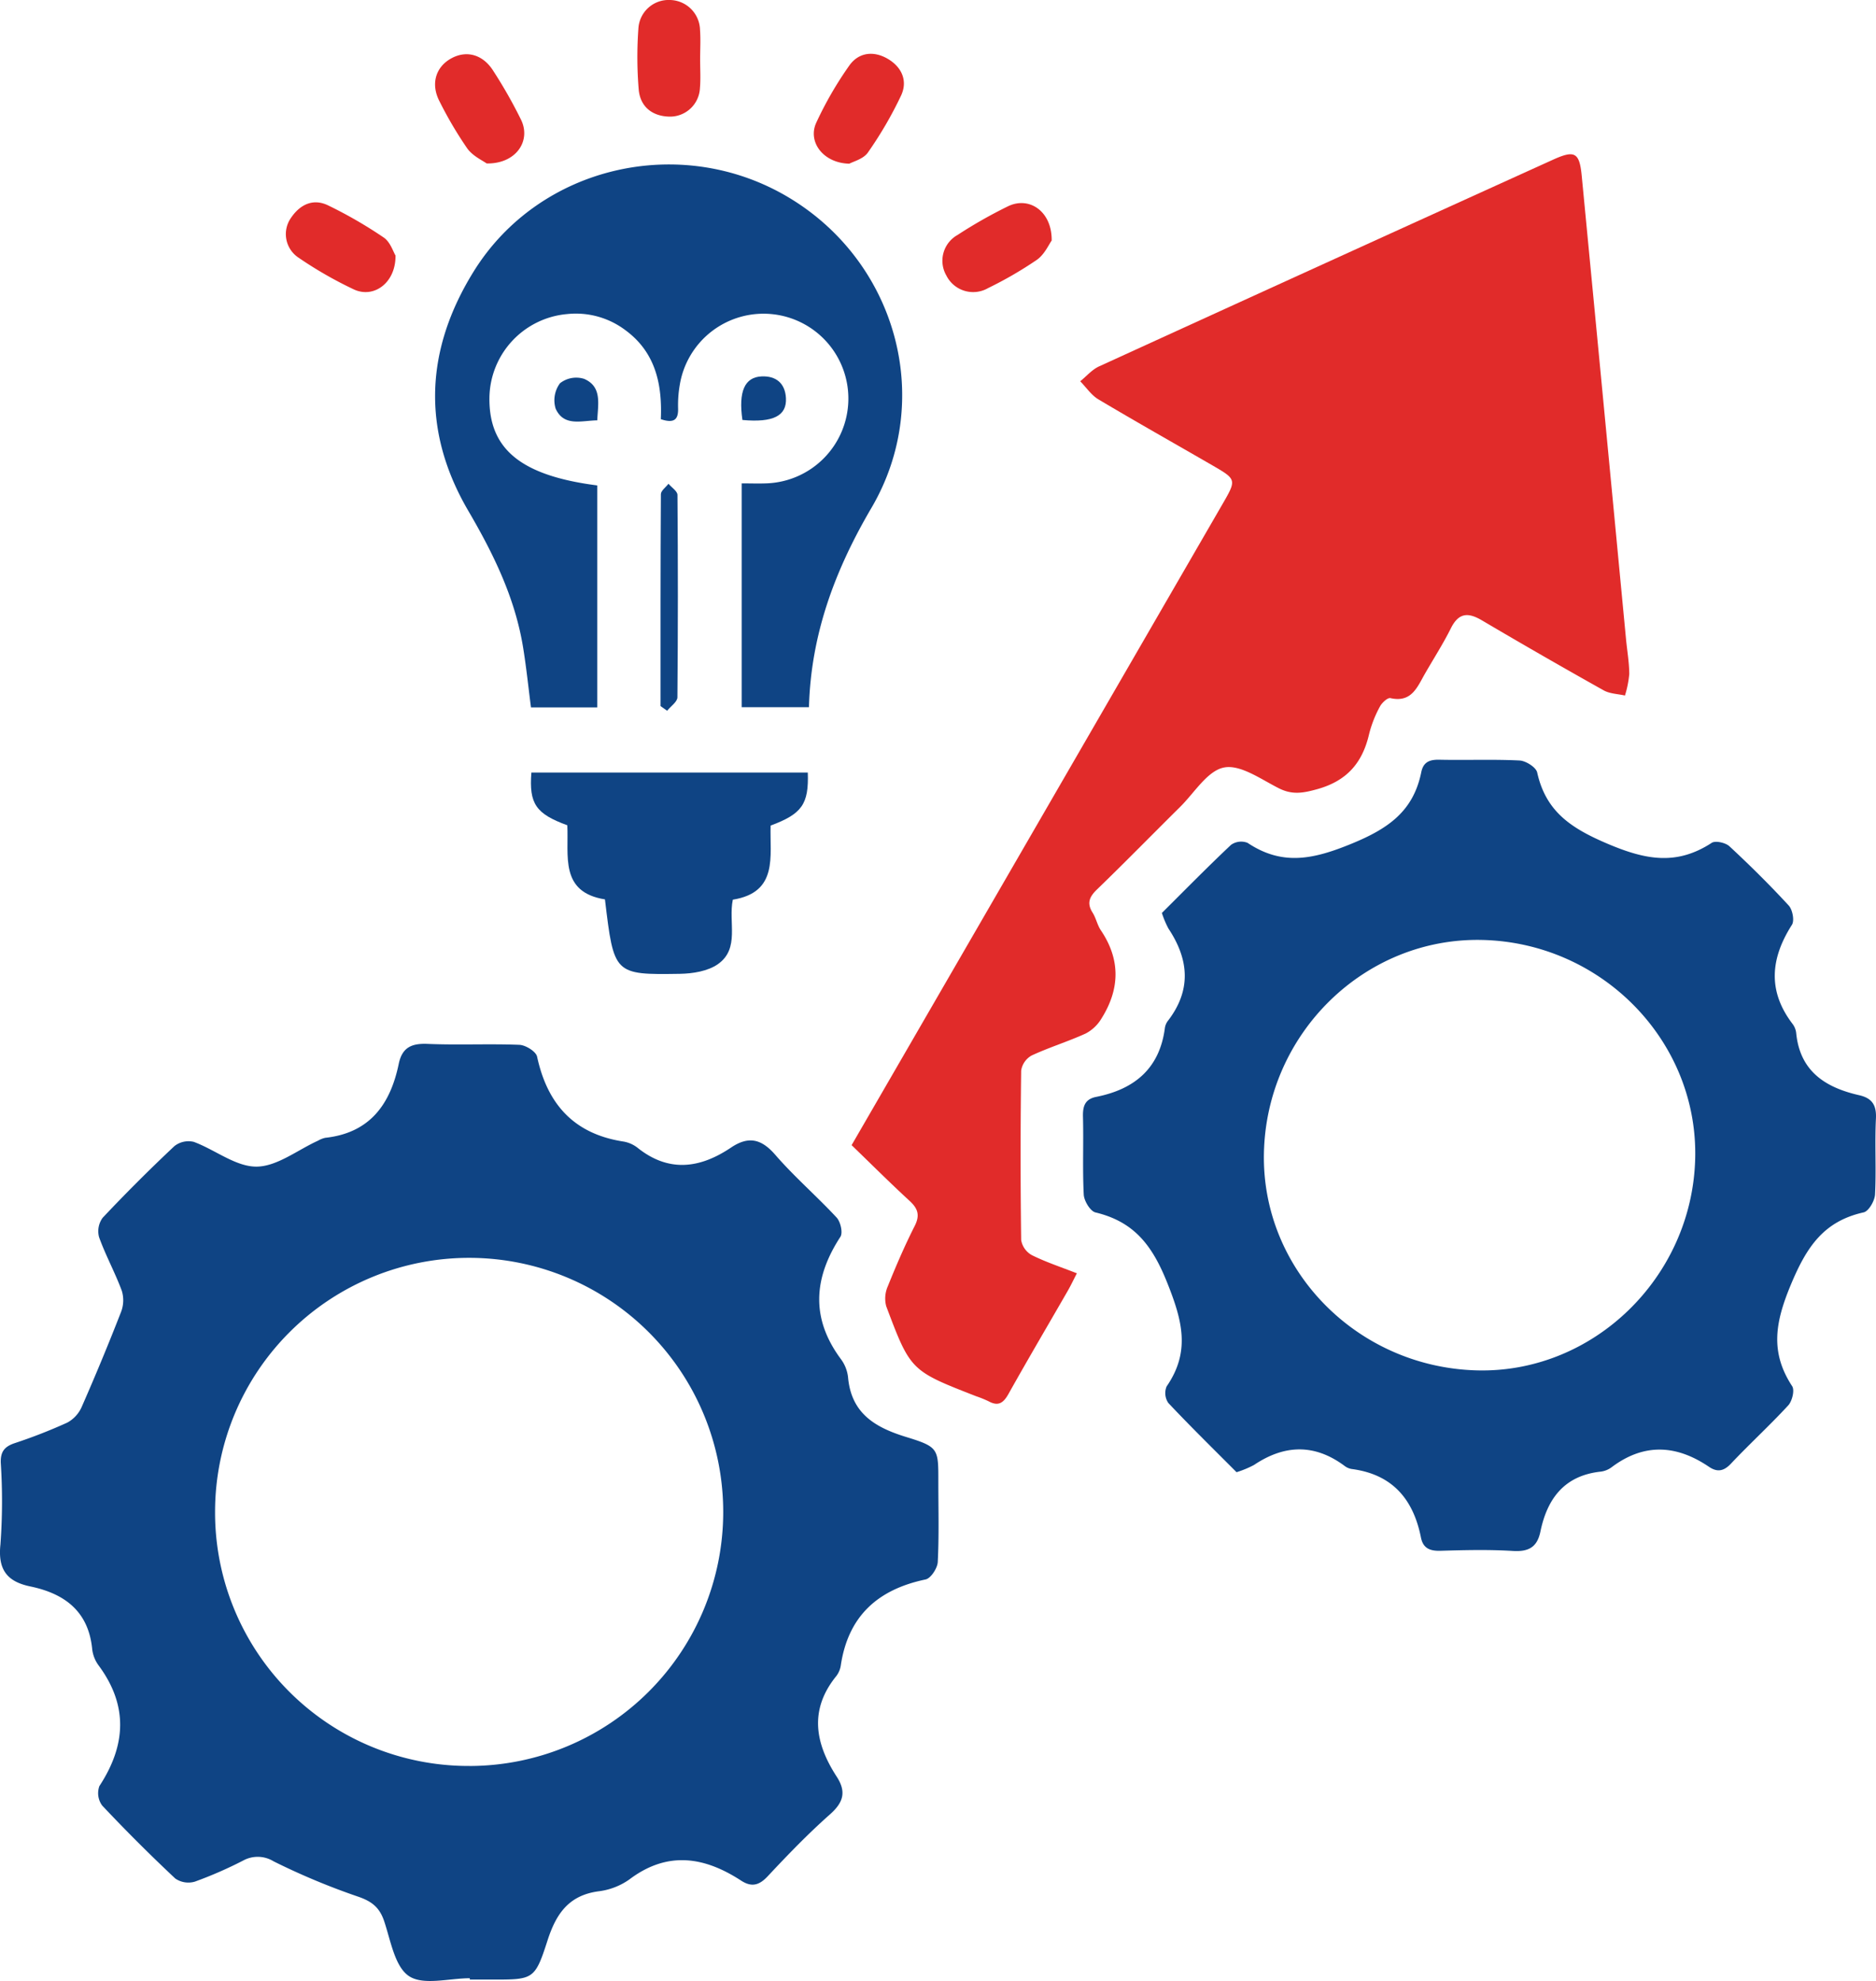 <svg xmlns="http://www.w3.org/2000/svg" width="360.378" height="380.557" viewBox="0 0 360.378 380.557">
  <g id="Development_and_planning_of_remarkable_social_media_marketing_and_management_strategies_across_all_platforms." data-name="Development and planning of remarkable social media marketing and management strategies across all platforms." transform="translate(-753.091 -3575.511)">
    <path id="Path_4732" data-name="Path 4732" d="M90.254,380.027c-3.982,0-8.911,1.426-11.679-.4-2.75-1.818-3.525-6.845-4.788-10.589-.892-2.644-2.4-3.8-5.045-4.7a132.852,132.852,0,0,1-16.18-6.765,5.826,5.826,0,0,0-5.872-.143,78.8,78.8,0,0,1-9.25,4.039,4.427,4.427,0,0,1-3.766-.593q-7.236-6.789-14.044-14.024a4,4,0,0,1-.541-3.734c5.11-7.813,5.569-15.447-.133-23.163a6.535,6.535,0,0,1-1.241-3.1c-.688-7.289-5.271-10.716-11.9-12.093-4.475-.93-6.24-3.243-5.735-8.038a114.407,114.407,0,0,0,.068-15.7c-.071-2.143.7-3.115,2.644-3.777A101.445,101.445,0,0,0,12.9,273.3a6.292,6.292,0,0,0,2.782-3q3.973-9.037,7.559-18.239a6.244,6.244,0,0,0,.164-4.076c-1.292-3.5-3.11-6.8-4.372-10.312a4.369,4.369,0,0,1,.693-3.738q6.672-7.087,13.778-13.761a4.362,4.362,0,0,1,3.717-.817c4.089,1.508,8.041,4.77,12.036,4.757,3.947-.013,7.883-3.194,11.826-4.98a4.919,4.919,0,0,1,1.385-.553c8.561-.924,12.521-6.433,14.126-14.2.656-3.173,2.468-3.973,5.562-3.842,5.864.249,11.751-.056,17.617.179,1.205.048,3.187,1.278,3.4,2.267,1.964,9.112,7.063,14.821,16.52,16.3a6.027,6.027,0,0,1,2.735,1.173c6.022,4.841,12.03,4.009,17.994,0,3.362-2.259,5.828-1.7,8.517,1.4,3.669,4.236,7.96,7.929,11.778,12.045.753.812,1.23,2.915.719,3.7-5.168,7.932-5.714,15.679.124,23.522a7.156,7.156,0,0,1,1.349,3.456c.618,6.909,5.141,9.623,11.173,11.473,6.276,1.927,6.172,2.267,6.171,8.671,0,5.114.15,10.236-.111,15.337-.061,1.2-1.335,3.149-2.344,3.36-9.184,1.92-14.87,7.047-16.283,16.514a4.428,4.428,0,0,1-.871,2.052c-5.245,6.472-4.066,12.925.079,19.308,1.906,2.935,1.294,4.967-1.3,7.264-4.2,3.721-8.112,7.779-11.948,11.881-1.664,1.778-3.12,2.127-5.123.824-7.1-4.617-14.169-5.716-21.462-.208a12.965,12.965,0,0,1-5.895,2.27c-5.748.769-8.169,4.312-9.831,9.485-2.433,7.574-2.747,7.472-10.783,7.472H90.255c0-.084,0-.168,0-.252m-.077-40.777A48.808,48.808,0,1,0,41.313,290.2,48.692,48.692,0,0,0,90.177,339.25" transform="translate(753.092 3575.511)" fill="#0f4484"/>
    <path id="Path_4733" data-name="Path 4733" d="M163.594,219.983c7.629-13.181,15.054-26.005,22.474-38.832q24.446-42.252,48.886-84.508c2.57-4.444,2.539-4.587-1.911-7.161-7.347-4.249-14.743-8.414-22.034-12.757-1.37-.817-2.341-2.3-3.5-3.479,1.2-.969,2.265-2.24,3.626-2.862q43.57-19.923,87.2-39.707c4.167-1.893,5.08-1.4,5.513,3.1q4.279,44.493,8.507,88.991c.213,2.234.61,4.464.627,6.7a19.95,19.95,0,0,1-.83,4.147c-1.369-.313-2.9-.331-4.078-.988q-11.76-6.587-23.37-13.436c-2.7-1.6-4.5-1.488-6,1.519s-3.334,5.847-5.005,8.769c-1.469,2.569-2.569,5.544-6.6,4.634-.545-.123-1.649.9-2.028,1.635a22.458,22.458,0,0,0-2.051,5.2c-1.264,5.531-4.215,9.049-9.97,10.652-2.716.756-4.788,1.134-7.366-.16-3.427-1.72-7.393-4.612-10.544-4-3.186.615-5.693,4.858-8.438,7.572-5.328,5.268-10.562,10.631-15.951,15.837-1.482,1.431-2.021,2.648-.858,4.488.659,1.043.892,2.36,1.579,3.378,3.81,5.643,3.66,11.309.123,16.941a7.722,7.722,0,0,1-3.023,2.881c-3.4,1.552-7,2.653-10.39,4.226a4.02,4.02,0,0,0-2.018,2.9q-.216,16.276,0,32.557a4.093,4.093,0,0,0,2.037,2.888c2.652,1.326,5.5,2.261,8.664,3.5-.659,1.273-1.166,2.35-1.758,3.379-3.792,6.592-7.657,13.145-11.372,19.78-.964,1.721-1.932,2.453-3.8,1.441a21.412,21.412,0,0,0-2.425-.987c-12.56-4.9-12.6-4.888-17.268-17.285a5.8,5.8,0,0,1,.295-3.816c1.581-3.926,3.259-7.828,5.171-11.6,1.05-2.075.625-3.353-.983-4.831-3.762-3.459-7.38-7.074-11.134-10.7" transform="translate(753.092 3575.511)" fill="#e12b2a"/>
    <path id="Path_4734" data-name="Path 4734" d="M237.542,282.819c-4.382-4.4-8.838-8.761-13.107-13.3a3.356,3.356,0,0,1-.328-3.181c4.626-6.712,3.005-12.676.112-19.923-2.866-7.179-6.359-11.717-13.779-13.5-1-.241-2.19-2.207-2.253-3.428-.255-4.974-.017-9.971-.15-14.955-.054-2.027.383-3.386,2.54-3.815,7.381-1.465,12.2-5.471,13.2-13.273a2.974,2.974,0,0,1,.594-1.36c4.523-5.887,4.029-11.766.086-17.7a18.35,18.35,0,0,1-1.262-3c4.394-4.369,8.756-8.819,13.289-13.088a3.369,3.369,0,0,1,3.162-.386c6.7,4.477,12.657,3.175,19.958.183,7.113-2.915,11.895-6.261,13.418-13.745.4-1.984,1.62-2.447,3.521-2.4,5.12.113,10.252-.109,15.362.147,1.207.061,3.163,1.3,3.386,2.3,1.67,7.54,6.544,10.73,13.552,13.708,7.312,3.107,13.258,4.194,19.969-.185.72-.47,2.664-.035,3.41.657,3.931,3.649,7.752,7.431,11.384,11.375.739.8,1.139,2.9.618,3.715-4.12,6.46-4.706,12.735.151,19.068a3.548,3.548,0,0,1,.672,1.73c.721,7.329,5.6,10.455,12.084,11.929,2.464.561,3.364,1.87,3.233,4.491-.242,4.851.079,9.73-.173,14.58-.064,1.225-1.218,3.223-2.191,3.439-7.691,1.714-10.953,6.656-13.947,13.814-3.012,7.2-4.1,12.993.22,19.579.506.77,0,2.865-.756,3.685-3.549,3.852-7.425,7.4-11.022,11.211-1.395,1.478-2.653,1.639-4.2.591-6.28-4.258-12.508-4.6-18.743.109a4.4,4.4,0,0,1-2.075.819c-6.96.755-10.256,5.18-11.567,11.517-.621,3-2.263,3.9-5.291,3.717-4.6-.284-9.244-.17-13.863-.032-2.048.062-3.38-.442-3.8-2.567-1.467-7.373-5.518-12.136-13.313-13.143a3.067,3.067,0,0,1-1.36-.6c-5.763-4.279-11.532-4.108-17.393-.173a19.186,19.186,0,0,1-3.346,1.385m5.255-61.287c-.464,22.384,17.846,41.091,40.842,41.728,22.339.62,41.37-17.77,42-40.584.622-22.559-17.8-41.54-40.852-42.1-22.582-.548-41.512,17.916-41.99,40.956" transform="translate(753.092 3575.511)" fill="#0f4484"/>
    <path id="Path_4735" data-name="Path 4735" d="M114.726,93.254V135.9H102c-.489-3.77-.888-7.689-1.522-11.569-1.551-9.5-5.695-17.953-10.514-26.192C80.9,82.656,81.708,67.1,91,52.137c12.655-20.384,39.935-26.569,60.589-14.152,20.709,12.45,27.966,38.867,15.818,59.574-6.958,11.86-11.63,24.21-12.007,38.3H142.477v-43c1.735,0,3.314.058,4.888-.009a16.3,16.3,0,1,0-16.779-18.928,22.745,22.745,0,0,0-.33,4.463c.084,2.21-.746,3-3.314,2.142.284-6.527-.929-12.75-6.74-17.051a15.8,15.8,0,0,0-11.272-3.14A16.356,16.356,0,0,0,94.018,76.315c-.151,9.93,6.006,15.046,20.708,16.939" transform="translate(753.092 3575.511)" fill="#0f4484"/>
    <path id="Path_4736" data-name="Path 4736" d="M155.175,148.409c.213,6.081-1.125,7.95-7.141,10.189-.189,5.844,1.535,12.821-7.26,14.234-.9,4.323,1.389,9.383-2.852,12.377-1.935,1.365-4.846,1.829-7.327,1.868-12.664.2-12.665.1-14.386-14.3-8.748-1.387-6.928-8.435-7.231-14.237-6.05-2.209-7.366-4.126-6.9-10.134Z" transform="translate(753.092 3575.511)" fill="#0f4484"/>
    <path id="Path_4737" data-name="Path 4737" d="M134.492,11.309c-.005,1.861.125,3.733-.033,5.581a5.757,5.757,0,0,1-5.907,5.513c-3.328-.09-5.549-1.954-5.852-5.145a75.691,75.691,0,0,1-.057-11.895A5.814,5.814,0,0,1,128.732,0a5.887,5.887,0,0,1,5.74,5.724c.135,1.852.025,3.721.02,5.582" transform="translate(753.092 3575.511)" fill="#e12b2a"/>
    <path id="Path_4738" data-name="Path 4738" d="M75.975,49.08c.077,5.207-4.121,8.306-7.989,6.526A77,77,0,0,1,57.3,49.467a5.426,5.426,0,0,1-1.377-7.65c1.728-2.538,4.238-3.76,7.122-2.354A84.957,84.957,0,0,1,73.713,45.63c1.268.865,1.832,2.758,2.262,3.45" transform="translate(753.092 3575.511)" fill="#e12b2a"/>
    <path id="Path_4739" data-name="Path 4739" d="M93.481,31.4c-.743-.55-2.654-1.406-3.715-2.875a74.757,74.757,0,0,1-5.315-9.015c-1.774-3.368-.766-6.69,2.311-8.336,2.919-1.561,6.045-.689,8.02,2.479a91.648,91.648,0,0,1,5.346,9.428c1.91,4.071-1.067,8.422-6.647,8.319" transform="translate(753.092 3575.511)" fill="#e12b2a"/>
    <path id="Path_4740" data-name="Path 4740" d="M163.162,31.445c-5.024-.1-8.053-4.2-6.362-7.87a69.49,69.49,0,0,1,6.349-10.983c1.78-2.519,4.646-2.894,7.383-1.293,2.713,1.589,3.871,4.235,2.569,7.042a74.819,74.819,0,0,1-6.383,10.965c-.86,1.243-2.828,1.727-3.556,2.139" transform="translate(753.092 3575.511)" fill="#e12b2a"/>
    <path id="Path_4741" data-name="Path 4741" d="M202.026,46.211c-.53.723-1.364,2.652-2.832,3.693a74.705,74.705,0,0,1-9.371,5.435,5.753,5.753,0,0,1-8.02-2.392,5.673,5.673,0,0,1,2.137-7.807,90.568,90.568,0,0,1,9.749-5.536c4.057-1.926,8.408,1.011,8.337,6.607" transform="translate(753.092 3575.511)" fill="#e12b2a"/>
    <path id="Path_4742" data-name="Path 4742" d="M126.89,135.641c0-13.568-.022-27.136.065-40.7,0-.672.951-1.338,1.459-2.007.6.714,1.72,1.423,1.726,2.142q.159,19.44-.011,38.883c-.008.866-1.286,1.721-1.973,2.58l-1.266-.895" transform="translate(753.092 3575.511)" fill="#0f4484"/>
    <path id="Path_4743" data-name="Path 4743" d="M142.617,80.678c-.785-5.472.423-8.231,3.7-8.369,2.773-.116,4.5,1.327,4.661,4.153.193,3.425-2.452,4.76-8.36,4.216" transform="translate(753.092 3575.511)" fill="#0f4484"/>
    <path id="Path_4744" data-name="Path 4744" d="M114.73,80.749c-3.076.052-6.4,1.245-7.991-2.24a5.5,5.5,0,0,1,.833-4.884,5.058,5.058,0,0,1,4.628-.847c3.47,1.494,2.687,4.769,2.53,7.971" transform="translate(753.092 3575.511)" fill="#0f4484"/>
  </g>
</svg>
